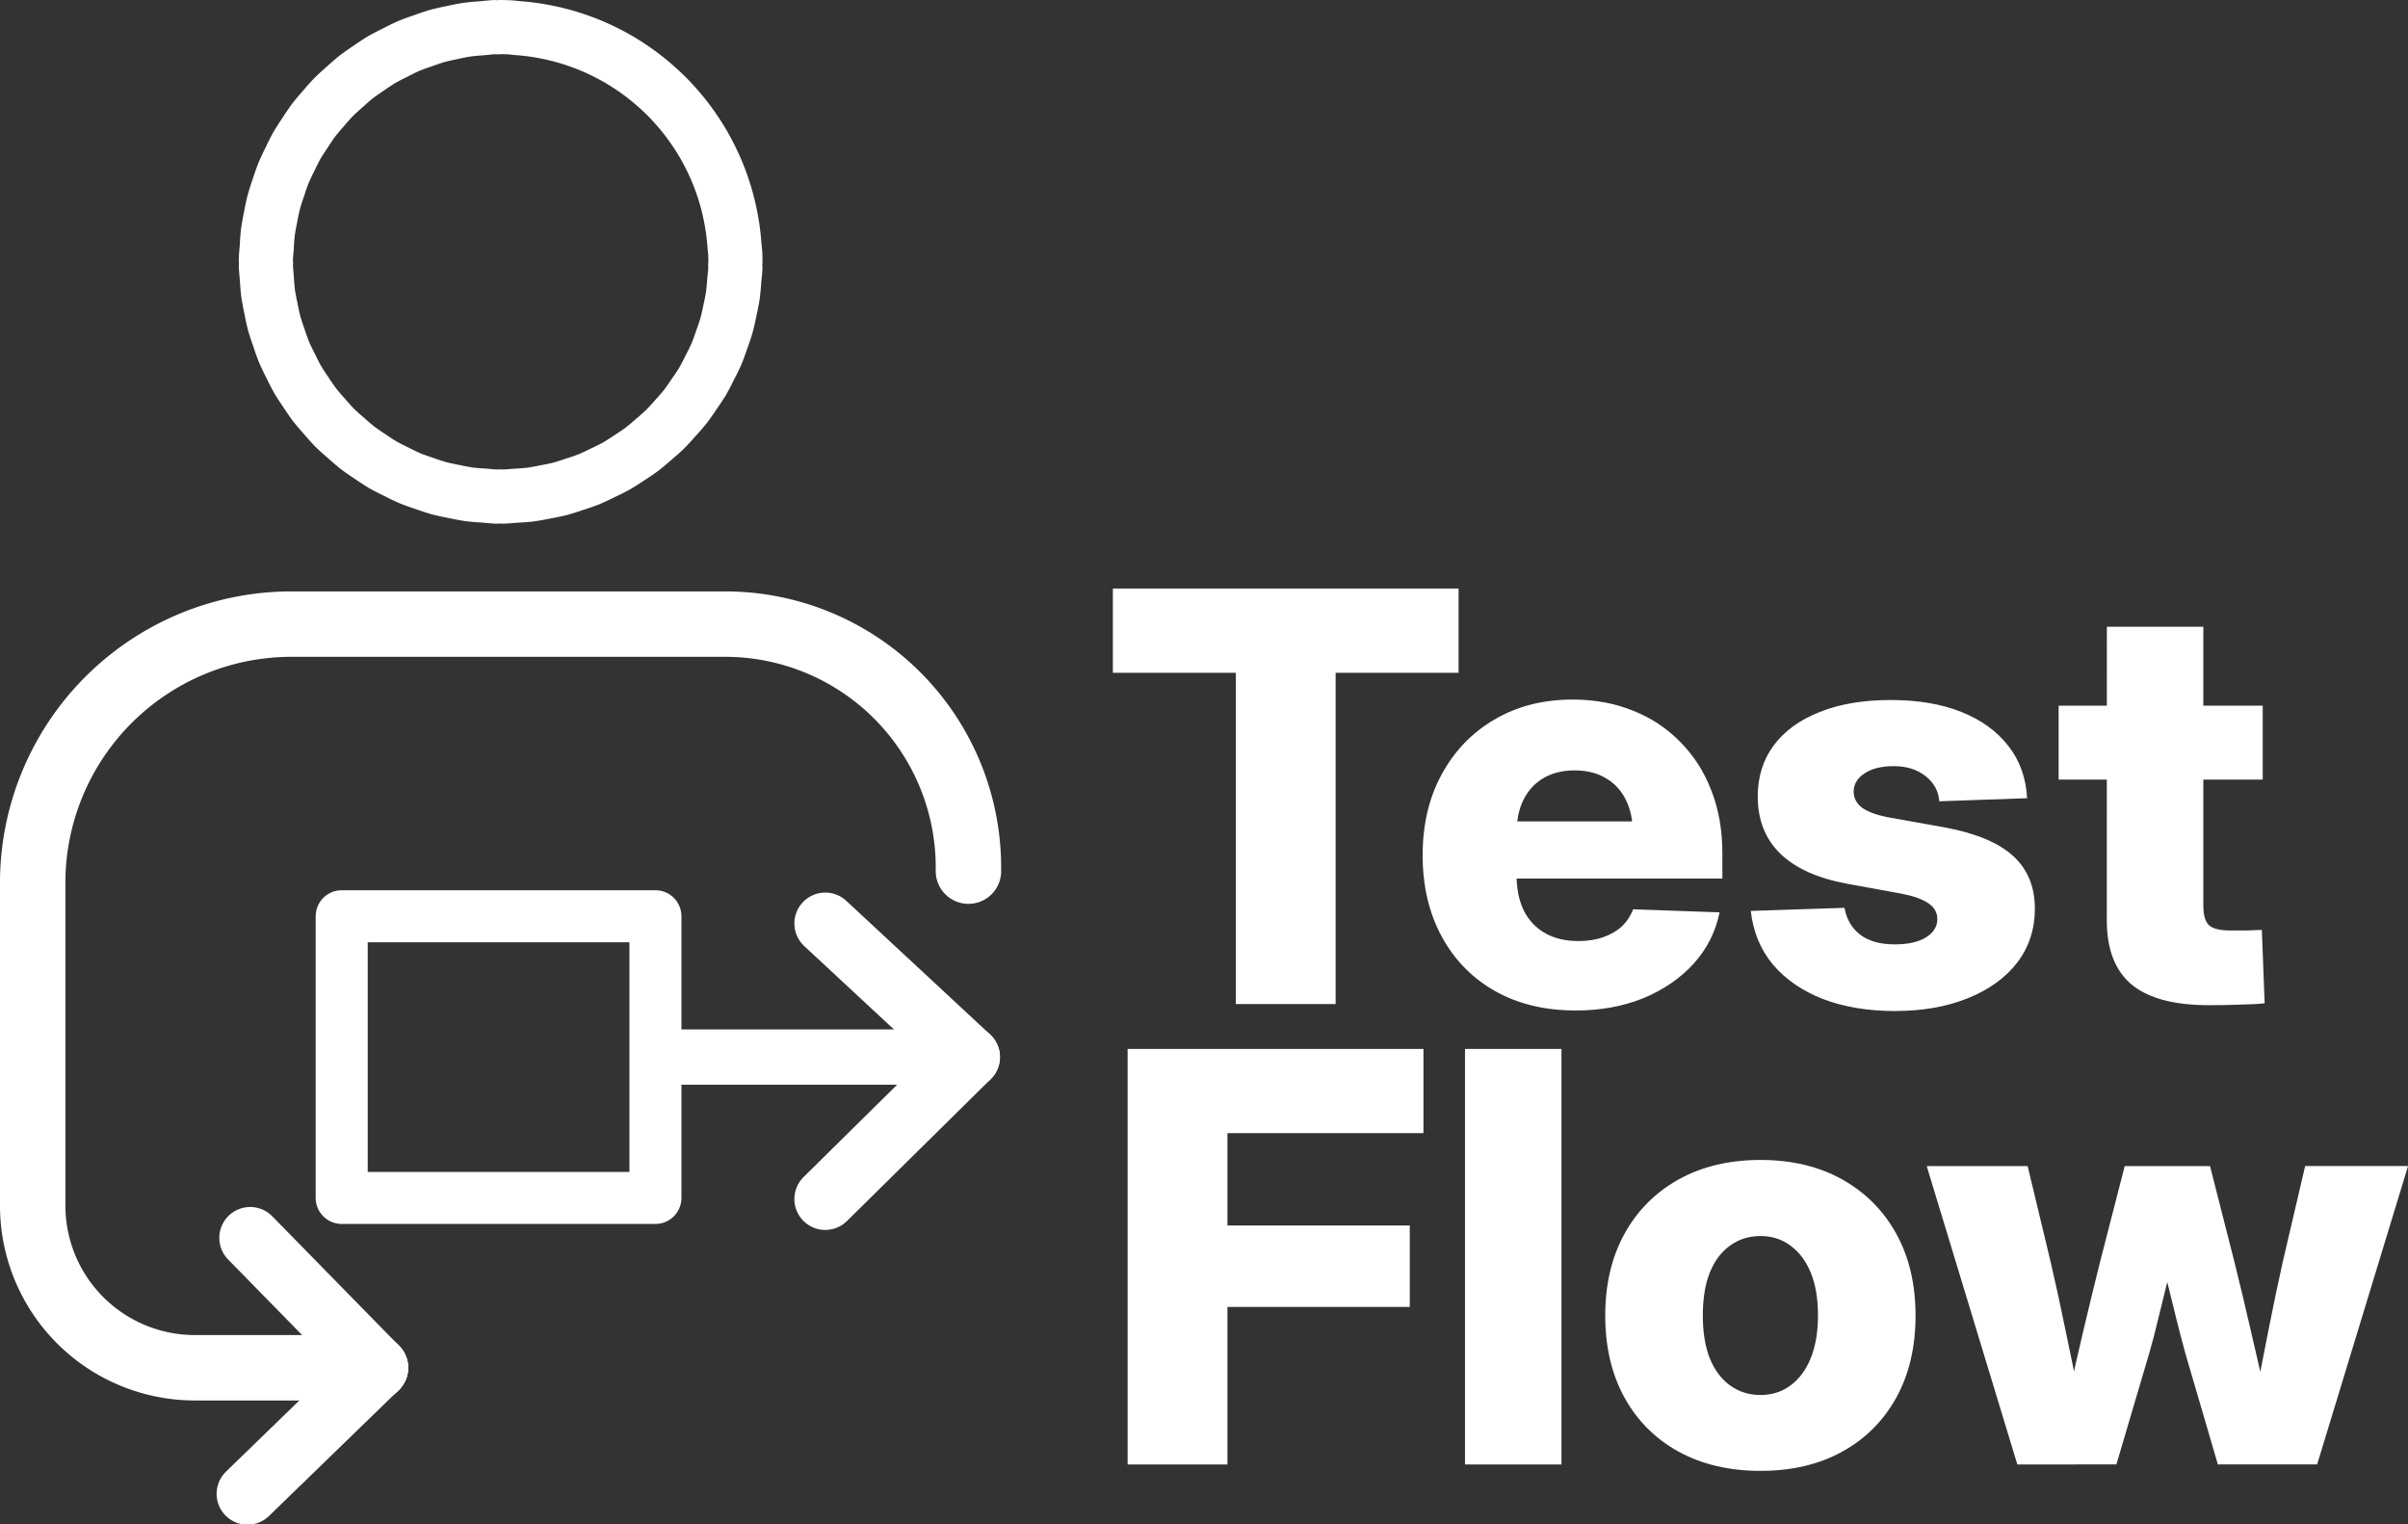 <?xml version="1.0" encoding="UTF-8" standalone="no"?>
<!-- Created with Inkscape (http://www.inkscape.org/) -->

<svg
   width="67.993mm"
   height="43.038mm"
   viewBox="0 0 67.993 43.038"
   version="1.1"
   id="svg1"
   inkscape:version="1.4.1-rc (06eac75fbf, 2025-03-29)"
   sodipodi:docname="logo-white-small-login.svg"
   xmlns:inkscape="http://www.inkscape.org/namespaces/inkscape"
   xmlns:sodipodi="http://sodipodi.sourceforge.net/DTD/sodipodi-0.dtd"
   xmlns="http://www.w3.org/2000/svg"
   xmlns:svg="http://www.w3.org/2000/svg">
  <rect x="0" y="0" width="67.993" height="43.038" fill="#333333" stroke="none"/>
  <sodipodi:namedview
     id="namedview1"
     pagecolor="#ffffff"
     bordercolor="#999999"
     borderopacity="1"
     inkscape:showpageshadow="0"
     inkscape:pageopacity="0"
     inkscape:pagecheckerboard="0"
     inkscape:deskcolor="#d1d1d1"
     inkscape:document-units="mm"
     inkscape:zoom="3.920673"
     inkscape:cx="106.86941"
     inkscape:cy="65.167384"
     inkscape:window-width="1920"
     inkscape:window-height="1085"
     inkscape:window-x="1920"
     inkscape:window-y="32"
     inkscape:window-maximized="1"
     inkscape:current-layer="layer1" />
  <defs
     id="defs1" />
  <g
     inkscape:label="Layer 1"
     inkscape:groupmode="layer"
     id="layer1"
     transform="translate(-69.525,-100.277)">
    <path
       id="path370"
       style="fill:none;stroke:#ffffff;stroke-width:1.528;stroke-linejoin:round;stroke-dasharray:none;stroke-dashoffset:3.78;stroke-opacity:1"
       d="m 83.668,101.041 a 6.629,6.629 0 0 0 -0.091,0.006 6.629,6.629 0 0 0 -0.089,-0.004 6.629,6.629 0 0 0 -0.339,0.031 6.629,6.629 0 0 0 -0.43,0.039 6.629,6.629 0 0 0 -0.423,0.083 6.629,6.629 0 0 0 -0.421,0.095 6.629,6.629 0 0 0 -0.407,0.137 6.629,6.629 0 0 0 -0.407,0.149 6.629,6.629 0 0 0 -0.384,0.188 6.629,6.629 0 0 0 -0.385,0.201 6.629,6.629 0 0 0 -0.358,0.237 6.629,6.629 0 0 0 -0.353,0.248 6.629,6.629 0 0 0 -0.327,0.284 6.629,6.629 0 0 0 -0.316,0.29 6.629,6.629 0 0 0 -0.285,0.321 6.629,6.629 0 0 0 -0.278,0.331 6.629,6.629 0 0 0 -0.241,0.356 6.629,6.629 0 0 0 -0.233,0.365 6.629,6.629 0 0 0 -0.191,0.381 6.629,6.629 0 0 0 -0.185,0.395 6.629,6.629 0 0 0 -0.14,0.402 6.629,6.629 0 0 0 -0.132,0.415 6.629,6.629 0 0 0 -0.088,0.421 6.629,6.629 0 0 0 -0.076,0.424 6.629,6.629 0 0 0 -0.032,0.429 6.629,6.629 0 0 0 -0.026,0.341 6.629,6.629 0 0 0 0.005,0.09 6.629,6.629 0 0 0 -0.004,0.09 6.629,6.629 0 0 0 0.028,0.343 6.629,6.629 0 0 0 0.035,0.426 6.629,6.629 0 0 0 0.08,0.424 6.629,6.629 0 0 0 0.091,0.422 6.629,6.629 0 0 0 0.133,0.406 6.629,6.629 0 0 0 0.146,0.409 6.629,6.629 0 0 0 0.186,0.389 6.629,6.629 0 0 0 0.196,0.383 6.629,6.629 0 0 0 0.234,0.36 6.629,6.629 0 0 0 0.246,0.357 6.629,6.629 0 0 0 0.277,0.325 6.629,6.629 0 0 0 0.29,0.322 6.629,6.629 0 0 0 0.322,0.29 6.629,6.629 0 0 0 0.325,0.278 6.629,6.629 0 0 0 0.357,0.247 6.629,6.629 0 0 0 0.358,0.233 6.629,6.629 0 0 0 0.388,0.199 6.629,6.629 0 0 0 0.385,0.184 6.629,6.629 0 0 0 0.409,0.146 6.629,6.629 0 0 0 0.406,0.133 6.629,6.629 0 0 0 0.425,0.092 6.629,6.629 0 0 0 0.42,0.079 6.629,6.629 0 0 0 0.432,0.036 6.629,6.629 0 0 0 0.338,0.028 6.629,6.629 0 0 0 0.09,-0.004 6.629,6.629 0 0 0 0.09,0.005 6.629,6.629 0 0 0 0.344,-0.025 6.629,6.629 0 0 0 0.425,-0.031 6.629,6.629 0 0 0 0.429,-0.076 6.629,6.629 0 0 0 0.419,-0.087 6.629,6.629 0 0 0 0.409,-0.129 6.629,6.629 0 0 0 0.41,-0.142 6.629,6.629 0 0 0 0.39,-0.182 6.629,6.629 0 0 0 0.384,-0.192 6.629,6.629 0 0 0 0.364,-0.232 6.629,6.629 0 0 0 0.358,-0.242 6.629,6.629 0 0 0 0.329,-0.276 6.629,6.629 0 0 0 0.322,-0.285 6.629,6.629 0 0 0 0.294,-0.32 6.629,6.629 0 0 0 0.281,-0.323 6.629,6.629 0 0 0 0.249,-0.355 6.629,6.629 0 0 0 0.237,-0.356 6.629,6.629 0 0 0 0.201,-0.385 6.629,6.629 0 0 0 0.189,-0.384 6.629,6.629 0 0 0 0.149,-0.406 6.629,6.629 0 0 0 0.137,-0.407 6.629,6.629 0 0 0 0.095,-0.419 6.629,6.629 0 0 0 0.084,-0.425 6.629,6.629 0 0 0 0.04,-0.429 6.629,6.629 0 0 0 0.031,-0.34 6.629,6.629 0 0 0 -0.004,-0.089 6.629,6.629 0 0 0 0.006,-0.09 l -0.004,-0.227 a 6.629,6.629 0 0 0 -0.023,-0.228 6.629,6.629 0 0 0 -0.043,-0.428 6.629,6.629 0 0 0 -0.072,-0.425 6.629,6.629 0 0 0 -0.097,-0.417 6.629,6.629 0 0 0 -0.128,-0.416 6.629,6.629 0 0 0 -0.151,-0.401 6.629,6.629 0 0 0 -0.179,-0.392 6.629,6.629 0 0 0 -0.203,-0.381 6.629,6.629 0 0 0 -0.229,-0.365 6.629,6.629 0 0 0 -0.249,-0.349 6.629,6.629 0 0 0 -0.275,-0.334 6.629,6.629 0 0 0 -0.293,-0.314 6.629,6.629 0 0 0 -0.315,-0.294 6.629,6.629 0 0 0 -0.333,-0.275 6.629,6.629 0 0 0 -0.349,-0.25 6.629,6.629 0 0 0 -0.366,-0.23 6.629,6.629 0 0 0 -0.38,-0.203 6.629,6.629 0 0 0 -0.391,-0.179 6.629,6.629 0 0 0 -0.404,-0.152 6.629,6.629 0 0 0 -0.412,-0.127 6.629,6.629 0 0 0 -0.417,-0.098 6.629,6.629 0 0 0 -0.426,-0.073 6.629,6.629 0 0 0 -0.427,-0.043 6.629,6.629 0 0 0 -0.228,-0.023 z" />
    <path
       style="fill:none;stroke:#ffffff;stroke-width:1.744;stroke-linecap:round;stroke-linejoin:round;stroke-dashoffset:3.78;stroke-opacity:1"
       d="m 80.181,138.892 -3.592,-3.667 z"
       id="path2"
       sodipodi:nodetypes="ccc" />
    <path
       style="fill:none;stroke:#ffffff;stroke-width:1.744;stroke-linecap:round;stroke-linejoin:round;stroke-dashoffset:3.78;stroke-opacity:1"
       d="m 76.513,142.451 3.668,-3.559 z"
       id="path3"
       sodipodi:nodetypes="ccc" />
    <path
       id="path4"
       style="fill:none;stroke:#ffffff;stroke-width:1.847;stroke-linecap:round;stroke-linejoin:round;stroke-dashoffset:3.78;stroke-opacity:1"
       d="m 80.114,138.892 h -5.087 a 4.579,4.579 0 0 1 -4.579,-4.579 v -9.109 a 7.307,7.307 0 0 1 7.307,-7.307 v 0 h 12.245 a 6.87,6.87 0 0 1 6.87,6.87 v 0.104" />
    <path
       style="fill:none;stroke:#ffffff;stroke-width:1.744;stroke-linecap:round;stroke-linejoin:round;stroke-dashoffset:3.78;stroke-opacity:1"
       d="m 96.888,130.121 -4.061,-3.773 z"
       id="path2-6"
       sodipodi:nodetypes="ccc" />
    <path
       style="fill:none;stroke:#ffffff;stroke-width:1.744;stroke-linecap:round;stroke-linejoin:round;stroke-dashoffset:3.78;stroke-opacity:1"
       d="m 92.827,134.129 4.061,-4.008 z"
       id="path3-7"
       sodipodi:nodetypes="ccc" />
    <path
       style="fill:none;stroke:#ffffff;stroke-width:1.561;stroke-linecap:round;stroke-linejoin:round;stroke-dashoffset:3.78;stroke-opacity:1"
       d="M 95.934,130.121 H 88.495 Z"
       id="path5" />
    <rect
       style="fill:none;stroke:#ffffff;stroke-width:1.469;stroke-linecap:round;stroke-linejoin:round;stroke-dasharray:none;stroke-dashoffset:3.78;stroke-opacity:1"
       id="rect5"
       width="8.859"
       height="7.952"
       x="79.173"
       y="126.145" />
    <path
       style="font-weight:800;font-size:36.689px;line-height:0.8;font-family:'Inter 28pt';-inkscape-font-specification:'Inter 28pt Ultra-Bold';baseline-shift:baseline;fill:#ffffff;stroke-width:1.744;stroke-linecap:round;stroke-linejoin:round;stroke-dashoffset:3.78"
       d="m 100.948,119.271 v -2.378 h 9.762 v 2.378 h -3.472 v 9.353 h -2.819 v -9.353 z m 13.061,9.534 q -1.299,0 -2.275,-0.551 -0.968,-0.551 -1.504,-1.543 -0.535,-0.992 -0.535,-2.291 0,-1.291 0.535,-2.275 0.535,-0.992 1.488,-1.551 0.961,-0.567 2.212,-0.567 0.937,0 1.708,0.315 0.772,0.307 1.331,0.882 0.567,0.567 0.874,1.362 0.315,0.795 0.315,1.771 v 0.724 h -7.566 v -1.614 h 6.283 l -1.244,0.339 q 0,-0.551 -0.197,-0.945 -0.197,-0.402 -0.567,-0.614 -0.362,-0.22 -0.882,-0.22 -0.512,0 -0.882,0.22 -0.362,0.213 -0.559,0.606 -0.197,0.394 -0.197,0.945 v 1.181 q 0,0.583 0.205,1.008 0.213,0.417 0.606,0.638 0.394,0.22 0.937,0.22 0.394,0 0.701,-0.11 0.315,-0.11 0.527,-0.307 0.213,-0.205 0.315,-0.48 l 2.441,0.087 q -0.165,0.819 -0.732,1.449 -0.567,0.622 -1.425,0.976 -0.858,0.346 -1.913,0.346 z m 9.03,0.016 q -1.149,0 -2.039,-0.339 -0.882,-0.346 -1.417,-0.976 -0.527,-0.638 -0.622,-1.512 l 2.645,-0.087 q 0.087,0.48 0.441,0.756 0.362,0.276 0.976,0.276 0.567,0 0.882,-0.197 0.323,-0.197 0.323,-0.52 0,-0.276 -0.26,-0.449 -0.26,-0.173 -0.764,-0.268 l -1.512,-0.276 q -1.252,-0.228 -1.897,-0.85 -0.638,-0.622 -0.638,-1.614 0,-0.835 0.449,-1.441 0.457,-0.614 1.299,-0.945 0.842,-0.339 2.008,-0.339 1.157,0 2,0.339 0.842,0.339 1.323,0.961 0.48,0.614 0.527,1.472 l -2.48,0.087 q -0.032,-0.433 -0.386,-0.709 -0.354,-0.283 -0.898,-0.283 -0.52,0 -0.827,0.205 -0.307,0.205 -0.307,0.512 0,0.268 0.228,0.449 0.236,0.173 0.693,0.268 l 1.669,0.299 q 1.299,0.244 1.913,0.803 0.614,0.559 0.614,1.488 0,0.866 -0.496,1.519 -0.496,0.646 -1.394,1.008 -0.89,0.362 -2.055,0.362 z m 10.377,-8.621 v 2.086 h -5.763 v -2.086 z m -4.401,-2.228 h 2.724 v 7.881 q 0,0.386 0.157,0.543 0.165,0.15 0.598,0.15 0.189,0 0.48,0 0.291,-0.008 0.417,-0.016 l 0.079,2.071 q -0.268,0.032 -0.701,0.039 -0.433,0.016 -0.874,0.016 -1.472,0 -2.181,-0.583 -0.701,-0.59 -0.701,-1.811 z"
       id="path1" />
    <path
       style="font-weight:800;font-size:36.689px;line-height:0.8;font-family:'Inter 28pt';-inkscape-font-specification:'Inter 28pt Ultra-Bold';baseline-shift:baseline;fill:#ffffff;stroke-width:1.744;stroke-linecap:round;stroke-linejoin:round;stroke-dashoffset:3.78"
       d="m 101.365,141.622 v -11.731 h 8.353 v 2.378 h -5.535 v 2.606 h 5.149 v 2.299 h -5.149 v 4.448 z m 12.25,-11.731 v 11.731 h -2.724 v -11.731 z m 5.621,11.912 q -1.323,0 -2.315,-0.543 -0.984,-0.543 -1.527,-1.527 -0.543,-0.984 -0.543,-2.315 0,-1.323 0.543,-2.307 0.543,-0.984 1.527,-1.535 0.992,-0.551 2.315,-0.551 1.323,0 2.307,0.551 0.984,0.551 1.527,1.535 0.543,0.984 0.543,2.307 0,1.331 -0.543,2.315 -0.543,0.984 -1.527,1.527 -0.984,0.543 -2.307,0.543 z m 0,-2.141 q 0.48,0 0.842,-0.268 0.37,-0.268 0.575,-0.772 0.205,-0.504 0.205,-1.205 0,-0.716 -0.205,-1.212 -0.205,-0.496 -0.575,-0.764 -0.362,-0.268 -0.842,-0.268 -0.488,0 -0.858,0.268 -0.37,0.26 -0.575,0.764 -0.197,0.496 -0.197,1.212 0,0.709 0.197,1.212 0.205,0.496 0.575,0.764 0.37,0.268 0.858,0.268 z m 7.251,1.96 -2.559,-8.424 h 2.85 l 0.646,2.693 q 0.213,0.913 0.417,1.913 0.213,1 0.409,2.015 h -0.346 q 0.22,-1.016 0.457,-2.015 0.236,-1 0.465,-1.913 l 0.693,-2.693 h 2.409 l 0.685,2.693 q 0.228,0.913 0.457,1.913 0.236,1 0.457,2.015 h -0.339 q 0.197,-1.016 0.394,-2.008 0.197,-1 0.402,-1.921 l 0.63,-2.693 h 2.905 l -2.567,8.424 h -2.803 l -0.913,-3.118 q -0.126,-0.457 -0.252,-0.961 -0.126,-0.504 -0.252,-1.023 -0.118,-0.52 -0.244,-1 h 0.465 q -0.118,0.48 -0.244,1 -0.126,0.52 -0.252,1.023 -0.118,0.504 -0.252,0.961 l -0.921,3.118 z"
       id="path6" />
  </g>
</svg>
